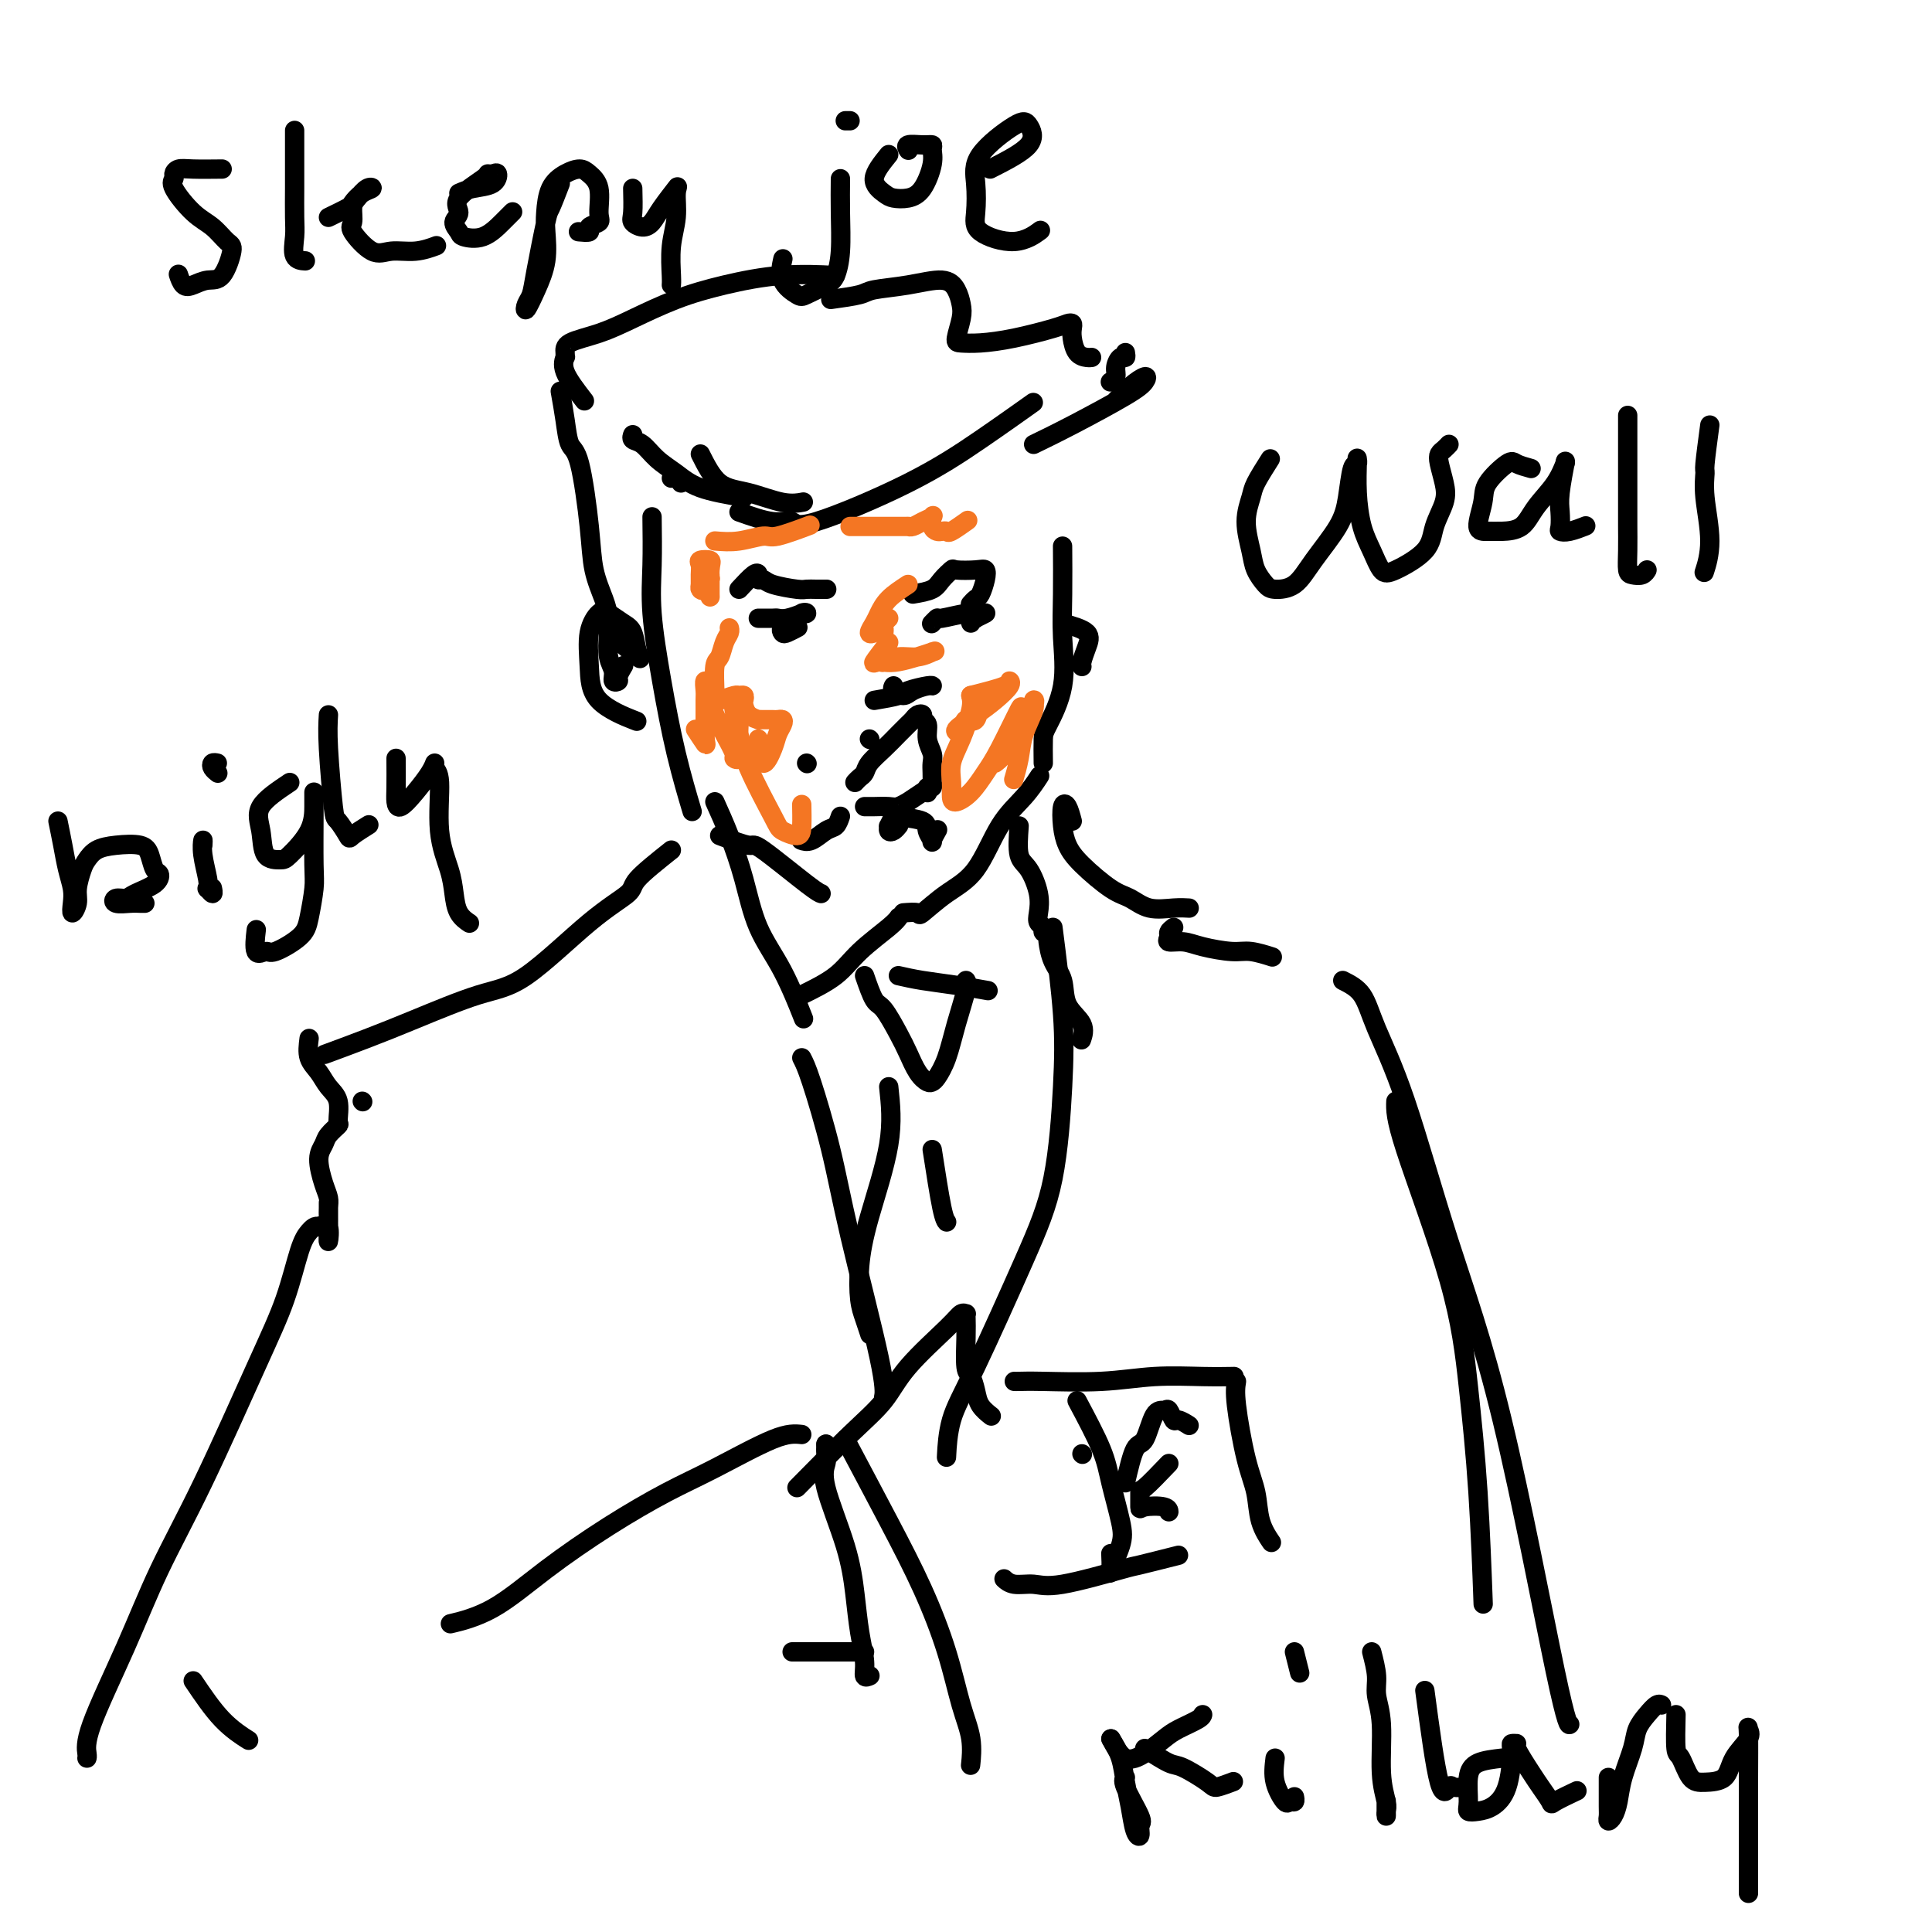 <svg viewBox='0 0 400 400' version='1.1' xmlns='http://www.w3.org/2000/svg' xmlns:xlink='http://www.w3.org/1999/xlink'><g fill='none' stroke='#000000' stroke-width='4' stroke-linecap='round' stroke-linejoin='round'><path d='M135,107c0.043,3.421 0.085,6.841 0,10c-0.085,3.159 -0.299,6.056 0,10c0.299,3.944 1.111,8.933 2,14c0.889,5.067 1.855,10.210 3,15c1.145,4.790 2.470,9.226 3,11c0.530,1.774 0.265,0.887 0,0'/><path d='M149,173c2.445,0.928 4.890,1.856 6,2c1.110,0.144 0.885,-0.498 3,1c2.115,1.498 6.569,5.134 9,7c2.431,1.866 2.837,1.962 3,2c0.163,0.038 0.081,0.019 0,0'/><path d='M187,189c1.266,-0.097 2.532,-0.195 3,0c0.468,0.195 0.137,0.682 1,0c0.863,-0.682 2.918,-2.534 5,-4c2.082,-1.466 4.190,-2.548 6,-5c1.810,-2.452 3.320,-6.276 5,-9c1.680,-2.724 3.529,-4.349 5,-6c1.471,-1.651 2.563,-3.329 3,-4c0.437,-0.671 0.218,-0.336 0,0'/><path d='M216,158c-0.022,-1.949 -0.044,-3.899 0,-5c0.044,-1.101 0.156,-1.354 1,-3c0.844,-1.646 2.422,-4.684 3,-8c0.578,-3.316 0.155,-6.909 0,-10c-0.155,-3.091 -0.042,-5.678 0,-9c0.042,-3.322 0.012,-7.378 0,-9c-0.012,-1.622 -0.006,-0.811 0,0'/><path d='M145,94c1.191,2.370 2.383,4.740 4,6c1.617,1.260 3.660,1.410 6,2c2.340,0.590 4.976,1.620 7,2c2.024,0.380 3.435,0.108 4,0c0.565,-0.108 0.282,-0.054 0,0'/><path d='M153,106c2.530,0.895 5.059,1.790 7,2c1.941,0.210 3.292,-0.263 4,0c0.708,0.263 0.773,1.264 5,0c4.227,-1.264 12.618,-4.792 19,-8c6.382,-3.208 10.757,-6.094 15,-9c4.243,-2.906 8.355,-5.830 10,-7c1.645,-1.170 0.822,-0.585 0,0'/><path d='M214,92c2.252,-1.091 4.504,-2.183 8,-4c3.496,-1.817 8.236,-4.360 11,-6c2.764,-1.640 3.553,-2.376 4,-3c0.447,-0.624 0.553,-1.136 0,-1c-0.553,0.136 -1.764,0.921 -3,2c-1.236,1.079 -2.496,2.451 -3,3c-0.504,0.549 -0.252,0.274 0,0'/><path d='M141,100c-0.311,-0.422 -0.622,-0.844 -1,-1c-0.378,-0.156 -0.822,-0.044 -1,0c-0.178,0.044 -0.089,0.022 0,0'/><path d='M154,103c-3.339,-0.574 -6.678,-1.148 -9,-2c-2.322,-0.852 -3.627,-1.983 -5,-3c-1.373,-1.017 -2.813,-1.919 -4,-3c-1.187,-1.081 -2.122,-2.341 -3,-3c-0.878,-0.659 -1.698,-0.716 -2,-1c-0.302,-0.284 -0.086,-0.795 0,-1c0.086,-0.205 0.043,-0.102 0,0'/><path d='M121,83c-1.691,-2.192 -3.382,-4.383 -4,-6c-0.618,-1.617 -0.162,-2.659 0,-3c0.162,-0.341 0.031,0.020 0,0c-0.031,-0.020 0.039,-0.421 0,-1c-0.039,-0.579 -0.186,-1.338 1,-2c1.186,-0.662 3.704,-1.229 6,-2c2.296,-0.771 4.368,-1.748 7,-3c2.632,-1.252 5.824,-2.780 9,-4c3.176,-1.220 6.336,-2.131 10,-3c3.664,-0.869 7.833,-1.695 12,-2c4.167,-0.305 8.334,-0.087 10,0c1.666,0.087 0.833,0.044 0,0'/><path d='M172,62c2.358,-0.329 4.715,-0.657 6,-1c1.285,-0.343 1.496,-0.699 3,-1c1.504,-0.301 4.299,-0.546 7,-1c2.701,-0.454 5.308,-1.116 7,-1c1.692,0.116 2.469,1.012 3,2c0.531,0.988 0.818,2.069 1,3c0.182,0.931 0.260,1.712 0,3c-0.260,1.288 -0.859,3.085 -1,4c-0.141,0.915 0.175,0.949 1,1c0.825,0.051 2.158,0.118 4,0c1.842,-0.118 4.192,-0.421 7,-1c2.808,-0.579 6.072,-1.432 8,-2c1.928,-0.568 2.519,-0.849 3,-1c0.481,-0.151 0.854,-0.170 1,0c0.146,0.170 0.067,0.529 0,1c-0.067,0.471 -0.123,1.054 0,2c0.123,0.946 0.425,2.253 1,3c0.575,0.747 1.424,0.932 2,1c0.576,0.068 0.879,0.019 1,0c0.121,-0.019 0.061,-0.010 0,0'/><path d='M233,73c0.081,0.469 0.162,0.938 0,1c-0.162,0.062 -0.565,-0.285 -1,0c-0.435,0.285 -0.900,1.200 -1,2c-0.100,0.800 0.165,1.485 0,2c-0.165,0.515 -0.762,0.862 -1,1c-0.238,0.138 -0.119,0.069 0,0'/><path d='M116,81c0.355,2.002 0.710,4.004 1,6c0.290,1.996 0.515,3.986 1,5c0.485,1.014 1.230,1.050 2,4c0.770,2.950 1.565,8.812 2,13c0.435,4.188 0.509,6.702 1,9c0.491,2.298 1.400,4.379 2,6c0.600,1.621 0.892,2.783 1,4c0.108,1.217 0.031,2.491 0,3c-0.031,0.509 -0.015,0.255 0,0'/><path d='M126,131c-0.122,1.833 -0.244,3.666 0,5c0.244,1.334 0.854,2.168 1,3c0.146,0.832 -0.171,1.662 0,2c0.171,0.338 0.829,0.183 1,0c0.171,-0.183 -0.146,-0.396 0,-1c0.146,-0.604 0.756,-1.601 1,-2c0.244,-0.399 0.122,-0.199 0,0'/><path d='M126,131c2.516,2.117 5.032,4.235 6,5c0.968,0.765 0.387,0.178 0,-1c-0.387,-1.178 -0.580,-2.947 -1,-4c-0.420,-1.053 -1.065,-1.390 -2,-2c-0.935,-0.610 -2.159,-1.494 -3,-2c-0.841,-0.506 -1.299,-0.636 -2,0c-0.701,0.636 -1.644,2.038 -2,4c-0.356,1.962 -0.126,4.485 0,7c0.126,2.515 0.149,5.023 2,7c1.851,1.977 5.529,3.422 7,4c1.471,0.578 0.736,0.289 0,0'/><path d='M220,129c2.083,0.589 4.166,1.177 5,2c0.834,0.823 0.419,1.880 0,3c-0.419,1.120 -0.844,2.301 -1,3c-0.156,0.699 -0.045,0.914 0,1c0.045,0.086 0.022,0.043 0,0'/><path d='M153,122c1.148,-1.236 2.297,-2.472 3,-3c0.703,-0.528 0.962,-0.348 1,0c0.038,0.348 -0.145,0.864 0,1c0.145,0.136 0.619,-0.107 1,0c0.381,0.107 0.670,0.565 2,1c1.330,0.435 3.702,0.849 5,1c1.298,0.151 1.523,0.041 2,0c0.477,-0.041 1.205,-0.011 2,0c0.795,0.011 1.656,0.003 2,0c0.344,-0.003 0.172,-0.002 0,0'/><path d='M189,123c1.524,-0.257 3.048,-0.513 4,-1c0.952,-0.487 1.330,-1.203 2,-2c0.670,-0.797 1.630,-1.673 2,-2c0.370,-0.327 0.149,-0.105 1,0c0.851,0.105 2.775,0.094 4,0c1.225,-0.094 1.750,-0.270 2,0c0.250,0.270 0.224,0.987 0,2c-0.224,1.013 -0.648,2.323 -1,3c-0.352,0.677 -0.633,0.721 -1,1c-0.367,0.279 -0.819,0.794 -1,1c-0.181,0.206 -0.090,0.103 0,0'/><path d='M157,128c1.190,0.008 2.381,0.016 3,0c0.619,-0.016 0.668,-0.056 1,0c0.332,0.056 0.948,0.209 2,0c1.052,-0.209 2.539,-0.781 3,-1c0.461,-0.219 -0.104,-0.084 0,0c0.104,0.084 0.879,0.117 1,0c0.121,-0.117 -0.411,-0.384 -1,0c-0.589,0.384 -1.236,1.420 -2,2c-0.764,0.580 -1.644,0.705 -2,1c-0.356,0.295 -0.188,0.759 0,1c0.188,0.241 0.397,0.257 1,0c0.603,-0.257 1.601,-0.788 2,-1c0.399,-0.212 0.200,-0.106 0,0'/><path d='M201,129c-0.131,-0.414 -0.261,-0.829 0,-1c0.261,-0.171 0.915,-0.100 1,0c0.085,0.100 -0.398,0.227 0,0c0.398,-0.227 1.677,-0.808 2,-1c0.323,-0.192 -0.309,0.005 -1,0c-0.691,-0.005 -1.439,-0.211 -3,0c-1.561,0.211 -3.934,0.840 -5,1c-1.066,0.160 -0.826,-0.149 -1,0c-0.174,0.149 -0.764,0.757 -1,1c-0.236,0.243 -0.118,0.122 0,0'/><path d='M167,158c0.000,0.000 0.100,0.100 0.1,0.1'/><path d='M177,162c0.321,-0.351 0.642,-0.702 1,-1c0.358,-0.298 0.754,-0.542 1,-1c0.246,-0.458 0.342,-1.131 1,-2c0.658,-0.869 1.878,-1.935 3,-3c1.122,-1.065 2.147,-2.129 3,-3c0.853,-0.871 1.534,-1.551 2,-2c0.466,-0.449 0.717,-0.669 1,-1c0.283,-0.331 0.597,-0.774 1,-1c0.403,-0.226 0.896,-0.237 1,0c0.104,0.237 -0.182,0.721 0,1c0.182,0.279 0.833,0.353 1,1c0.167,0.647 -0.151,1.866 0,3c0.151,1.134 0.772,2.184 1,3c0.228,0.816 0.062,1.400 0,2c-0.062,0.600 -0.020,1.218 0,2c0.020,0.782 0.020,1.730 0,2c-0.020,0.270 -0.058,-0.138 0,0c0.058,0.138 0.211,0.820 0,1c-0.211,0.180 -0.788,-0.144 -1,0c-0.212,0.144 -0.061,0.755 0,1c0.061,0.245 0.030,0.122 0,0'/><path d='M191,164c-1.318,0.876 -2.637,1.751 -3,2c-0.363,0.249 0.229,-0.130 0,0c-0.229,0.130 -1.281,0.767 -2,1c-0.719,0.233 -1.107,0.063 -2,0c-0.893,-0.063 -2.291,-0.017 -3,0c-0.709,0.017 -0.729,0.005 -1,0c-0.271,-0.005 -0.792,-0.001 -1,0c-0.208,0.001 -0.104,0.001 0,0'/><path d='M174,169c-0.271,0.793 -0.542,1.585 -1,2c-0.458,0.415 -1.102,0.451 -2,1c-0.898,0.549 -2.049,1.609 -3,2c-0.951,0.391 -1.700,0.112 -2,0c-0.300,-0.112 -0.150,-0.056 0,0'/><path d='M185,169c-0.429,0.874 -0.857,1.747 -1,2c-0.143,0.253 0.000,-0.115 0,0c-0.000,0.115 -0.144,0.711 0,1c0.144,0.289 0.577,0.270 1,0c0.423,-0.270 0.835,-0.791 1,-1c0.165,-0.209 0.082,-0.104 0,0'/><path d='M185,169c2.455,0.253 4.910,0.505 6,1c1.090,0.495 0.814,1.232 1,2c0.186,0.768 0.833,1.567 1,2c0.167,0.433 -0.147,0.501 0,0c0.147,-0.501 0.756,-1.572 1,-2c0.244,-0.428 0.122,-0.214 0,0'/><path d='M180,153c0.000,0.000 0.100,0.100 0.1,0.1'/><path d='M181,145c1.999,-0.340 3.999,-0.680 5,-1c1.001,-0.320 1.005,-0.619 2,-1c0.995,-0.381 2.983,-0.844 4,-1c1.017,-0.156 1.064,-0.006 1,0c-0.064,0.006 -0.238,-0.132 -1,0c-0.762,0.132 -2.113,0.532 -3,1c-0.887,0.468 -1.310,1.002 -2,1c-0.690,-0.002 -1.647,-0.539 -2,-1c-0.353,-0.461 -0.101,-0.846 0,-1c0.101,-0.154 0.050,-0.077 0,0'/><path d='M148,166c0.987,2.189 1.974,4.378 3,7c1.026,2.622 2.090,5.678 3,9c0.910,3.322 1.667,6.911 3,10c1.333,3.089 3.244,5.678 5,9c1.756,3.322 3.359,7.378 4,9c0.641,1.622 0.321,0.811 0,0'/><path d='M139,176c-2.885,2.295 -5.769,4.590 -7,6c-1.231,1.410 -0.808,1.934 -2,3c-1.192,1.066 -3.998,2.672 -8,6c-4.002,3.328 -9.200,8.377 -13,11c-3.800,2.623 -6.203,2.819 -10,4c-3.797,1.181 -8.987,3.348 -13,5c-4.013,1.652 -6.850,2.791 -10,4c-3.150,1.209 -6.614,2.488 -8,3c-1.386,0.512 -0.693,0.256 0,0'/><path d='M75,228c0.000,0.000 0.100,0.100 0.1,0.1'/><path d='M211,171c-0.166,2.319 -0.333,4.639 0,6c0.333,1.361 1.165,1.765 2,3c0.835,1.235 1.673,3.301 2,5c0.327,1.699 0.144,3.030 0,4c-0.144,0.970 -0.249,1.579 0,2c0.249,0.421 0.851,0.652 1,1c0.149,0.348 -0.157,0.812 0,1c0.157,0.188 0.776,0.101 1,0c0.224,-0.101 0.053,-0.216 0,0c-0.053,0.216 0.011,0.763 0,1c-0.011,0.237 -0.097,0.163 0,1c0.097,0.837 0.376,2.586 1,4c0.624,1.414 1.593,2.495 2,4c0.407,1.505 0.254,3.434 1,5c0.746,1.566 2.393,2.768 3,4c0.607,1.232 0.173,2.495 0,3c-0.173,0.505 -0.087,0.253 0,0'/><path d='M218,192c0.814,6.390 1.629,12.780 2,18c0.371,5.220 0.299,9.271 0,15c-0.299,5.729 -0.826,13.137 -2,19c-1.174,5.863 -2.994,10.182 -6,17c-3.006,6.818 -7.197,16.137 -10,22c-2.803,5.863 -4.216,8.271 -5,11c-0.784,2.729 -0.938,5.780 -1,7c-0.062,1.220 -0.031,0.610 0,0'/><path d='M166,219c0.467,0.888 0.934,1.776 2,5c1.066,3.224 2.730,8.784 4,14c1.270,5.216 2.144,10.089 4,18c1.856,7.911 4.692,18.861 6,25c1.308,6.139 1.088,7.468 1,8c-0.088,0.532 -0.044,0.266 0,0'/><path d='M166,206c2.558,-1.260 5.116,-2.520 7,-4c1.884,-1.480 3.093,-3.180 5,-5c1.907,-1.820 4.514,-3.759 6,-5c1.486,-1.241 1.853,-1.783 2,-2c0.147,-0.217 0.073,-0.108 0,0'/><path d='M186,202c1.500,0.339 3.000,0.679 5,1c2.000,0.321 4.500,0.625 7,1c2.500,0.375 5.000,0.821 6,1c1.000,0.179 0.500,0.089 0,0'/><path d='M179,202c0.697,2.014 1.394,4.027 2,5c0.606,0.973 1.122,0.905 2,2c0.878,1.095 2.119,3.351 3,5c0.881,1.649 1.401,2.689 2,4c0.599,1.311 1.277,2.891 2,4c0.723,1.109 1.492,1.745 2,2c0.508,0.255 0.757,0.128 1,0c0.243,-0.128 0.482,-0.259 1,-1c0.518,-0.741 1.316,-2.094 2,-4c0.684,-1.906 1.256,-4.367 2,-7c0.744,-2.633 1.662,-5.440 2,-7c0.338,-1.560 0.097,-1.874 0,-2c-0.097,-0.126 -0.048,-0.063 0,0'/><path d='M184,225c0.394,3.627 0.788,7.253 0,12c-0.788,4.747 -2.757,10.614 -4,15c-1.243,4.386 -1.758,7.291 -2,10c-0.242,2.709 -0.209,5.221 0,7c0.209,1.779 0.595,2.825 1,4c0.405,1.175 0.830,2.479 1,3c0.170,0.521 0.085,0.261 0,0'/><path d='M193,238c0.733,4.733 1.467,9.467 2,12c0.533,2.533 0.867,2.867 1,3c0.133,0.133 0.067,0.067 0,0'/><path d='M165,308c3.949,-4.010 7.898,-8.021 11,-11c3.102,-2.979 5.357,-4.928 7,-7c1.643,-2.072 2.675,-4.268 5,-7c2.325,-2.732 5.943,-5.999 8,-8c2.057,-2.001 2.551,-2.737 3,-3c0.449,-0.263 0.852,-0.053 1,0c0.148,0.053 0.043,-0.051 0,0c-0.043,0.051 -0.022,0.257 0,1c0.022,0.743 0.046,2.023 0,4c-0.046,1.977 -0.163,4.653 0,6c0.163,1.347 0.604,1.367 1,2c0.396,0.633 0.745,1.881 1,3c0.255,1.119 0.415,2.109 1,3c0.585,0.891 1.596,1.683 2,2c0.404,0.317 0.202,0.158 0,0'/><path d='M210,286c0.149,0.008 0.299,0.016 1,0c0.701,-0.016 1.954,-0.057 5,0c3.046,0.057 7.885,0.211 12,0c4.115,-0.211 7.505,-0.789 11,-1c3.495,-0.211 7.095,-0.057 10,0c2.905,0.057 5.116,0.016 6,0c0.884,-0.016 0.442,-0.008 0,0'/><path d='M256,286c-0.170,1.040 -0.339,2.079 0,5c0.339,2.921 1.188,7.722 2,11c0.812,3.278 1.589,5.033 2,7c0.411,1.967 0.457,4.145 1,6c0.543,1.855 1.584,3.387 2,4c0.416,0.613 0.208,0.306 0,0'/><path d='M244,322c-3.251,0.824 -6.502,1.647 -8,2c-1.498,0.353 -1.242,0.234 -4,1c-2.758,0.766 -8.529,2.415 -12,3c-3.471,0.585 -4.642,0.105 -6,0c-1.358,-0.105 -2.904,0.164 -4,0c-1.096,-0.164 -1.742,-0.761 -2,-1c-0.258,-0.239 -0.129,-0.119 0,0'/><path d='M224,301c0.000,0.000 0.100,0.100 0.1,0.1'/><path d='M223,290c1.943,3.646 3.886,7.293 5,10c1.114,2.707 1.398,4.476 2,7c0.602,2.524 1.520,5.804 2,8c0.480,2.196 0.521,3.310 0,5c-0.521,1.690 -1.604,3.958 -2,5c-0.396,1.042 -0.107,0.857 0,0c0.107,-0.857 0.030,-2.388 0,-3c-0.030,-0.612 -0.015,-0.306 0,0'/><path d='M233,307c0.665,-2.877 1.330,-5.754 2,-7c0.670,-1.246 1.346,-0.862 2,-2c0.654,-1.138 1.287,-3.798 2,-5c0.713,-1.202 1.505,-0.945 2,-1c0.495,-0.055 0.693,-0.421 1,0c0.307,0.421 0.723,1.629 1,2c0.277,0.371 0.414,-0.097 1,0c0.586,0.097 1.619,0.757 2,1c0.381,0.243 0.109,0.069 0,0c-0.109,-0.069 -0.054,-0.035 0,0'/><path d='M242,303c-2.000,2.090 -4.000,4.181 -5,5c-1.000,0.819 -1.000,0.367 -1,1c0.000,0.633 -0.000,2.352 0,3c0.000,0.648 -0.000,0.225 1,0c1.000,-0.225 3.000,-0.253 4,0c1.000,0.253 1.000,0.787 1,1c0.000,0.213 0.000,0.107 0,0'/><path d='M175,298c3.143,5.917 6.286,11.834 9,17c2.714,5.166 5.000,9.581 7,14c2.000,4.419 3.713,8.842 5,13c1.287,4.158 2.149,8.053 3,11c0.851,2.947 1.691,4.947 2,7c0.309,2.053 0.088,4.158 0,5c-0.088,0.842 -0.044,0.421 0,0'/><path d='M171,299c0.000,0.000 0.100,0.100 0.1,0.1'/><path d='M171,299c-0.029,0.691 -0.057,1.382 0,2c0.057,0.618 0.200,1.164 0,2c-0.200,0.836 -0.743,1.963 0,5c0.743,3.037 2.773,7.984 4,12c1.227,4.016 1.653,7.100 2,10c0.347,2.900 0.615,5.614 1,8c0.385,2.386 0.887,4.444 1,6c0.113,1.556 -0.162,2.611 0,3c0.162,0.389 0.761,0.111 1,0c0.239,-0.111 0.120,-0.056 0,0'/><path d='M179,342c-1.917,0.000 -3.833,0.000 -5,0c-1.167,0.000 -1.584,0.000 -2,0c-0.416,-0.000 -0.830,0.000 -2,0c-1.170,0.000 -3.097,0.000 -4,0c-0.903,0.000 -0.782,0.000 -1,0c-0.218,0.000 -0.777,0.000 -1,0c-0.223,0.000 -0.112,0.000 0,0'/><path d='M166,297c-1.406,-0.147 -2.812,-0.293 -6,1c-3.188,1.293 -8.159,4.026 -12,6c-3.841,1.974 -6.554,3.188 -10,5c-3.446,1.812 -7.625,4.223 -12,7c-4.375,2.777 -8.946,5.920 -13,9c-4.054,3.080 -7.591,6.099 -11,8c-3.409,1.901 -6.688,2.686 -8,3c-1.312,0.314 -0.656,0.157 0,0'/><path d='M64,215c-0.182,1.426 -0.365,2.852 0,4c0.365,1.148 1.276,2.019 2,3c0.724,0.981 1.259,2.073 2,3c0.741,0.927 1.688,1.690 2,3c0.312,1.310 -0.012,3.167 0,4c0.012,0.833 0.360,0.642 0,1c-0.360,0.358 -1.427,1.265 -2,2c-0.573,0.735 -0.651,1.299 -1,2c-0.349,0.701 -0.969,1.539 -1,3c-0.031,1.461 0.528,3.545 1,5c0.472,1.455 0.859,2.282 1,3c0.141,0.718 0.038,1.328 0,2c-0.038,0.672 -0.010,1.407 0,2c0.010,0.593 0.003,1.045 0,1c-0.003,-0.045 -0.001,-0.585 0,-1c0.001,-0.415 0.000,-0.704 0,-1c-0.000,-0.296 0.000,-0.600 0,-1c-0.000,-0.400 -0.000,-0.895 0,-1c0.000,-0.105 0.002,0.181 0,1c-0.002,0.819 -0.006,2.170 0,3c0.006,0.830 0.022,1.140 0,2c-0.022,0.860 -0.083,2.270 0,2c0.083,-0.270 0.309,-2.220 0,-3c-0.309,-0.780 -1.155,-0.390 -2,0'/><path d='M66,254c-0.674,-0.355 -1.359,0.256 -2,1c-0.641,0.744 -1.236,1.619 -2,4c-0.764,2.381 -1.695,6.266 -3,10c-1.305,3.734 -2.984,7.317 -6,14c-3.016,6.683 -7.368,16.466 -11,24c-3.632,7.534 -6.542,12.817 -9,18c-2.458,5.183 -4.462,10.264 -7,16c-2.538,5.736 -5.608,12.125 -7,16c-1.392,3.875 -1.106,5.236 -1,6c0.106,0.764 0.030,0.933 0,1c-0.030,0.067 -0.015,0.034 0,0'/><path d='M40,348c1.978,2.933 3.956,5.867 6,8c2.044,2.133 4.156,3.467 5,4c0.844,0.533 0.422,0.267 0,0'/><path d='M222,170c-0.314,-1.173 -0.628,-2.346 -1,-3c-0.372,-0.654 -0.802,-0.789 -1,0c-0.198,0.789 -0.164,2.500 0,4c0.164,1.500 0.457,2.788 1,4c0.543,1.212 1.334,2.349 3,4c1.666,1.651 4.205,3.815 6,5c1.795,1.185 2.846,1.389 4,2c1.154,0.611 2.413,1.628 4,2c1.587,0.372 3.504,0.100 5,0c1.496,-0.100 2.570,-0.029 3,0c0.430,0.029 0.215,0.014 0,0'/><path d='M243,192c-0.441,0.341 -0.883,0.683 -1,1c-0.117,0.317 0.090,0.611 0,1c-0.090,0.389 -0.476,0.874 0,1c0.476,0.126 1.813,-0.106 3,0c1.187,0.106 2.224,0.551 4,1c1.776,0.449 4.290,0.904 6,1c1.710,0.096 2.614,-0.166 4,0c1.386,0.166 3.253,0.762 4,1c0.747,0.238 0.373,0.119 0,0'/><path d='M278,203c1.478,0.747 2.956,1.493 4,3c1.044,1.507 1.656,3.774 3,7c1.344,3.226 3.422,7.411 6,15c2.578,7.589 5.658,18.583 9,29c3.342,10.417 6.947,20.256 11,37c4.053,16.744 8.553,40.393 11,52c2.447,11.607 2.842,11.174 3,11c0.158,-0.174 0.079,-0.087 0,0'/><path d='M289,228c-0.067,1.703 -0.133,3.405 2,10c2.133,6.595 6.467,18.082 9,27c2.533,8.918 3.267,15.267 4,22c0.733,6.733 1.467,13.851 2,22c0.533,8.149 0.867,17.328 1,21c0.133,3.672 0.067,1.836 0,0'/><path d='M263,95c-1.192,1.884 -2.384,3.767 -3,5c-0.616,1.233 -0.656,1.815 -1,3c-0.344,1.185 -0.992,2.973 -1,5c-0.008,2.027 0.623,4.294 1,6c0.377,1.706 0.500,2.850 1,4c0.500,1.150 1.377,2.304 2,3c0.623,0.696 0.993,0.934 2,1c1.007,0.066 2.651,-0.039 4,-1c1.349,-0.961 2.404,-2.778 4,-5c1.596,-2.222 3.734,-4.848 5,-7c1.266,-2.152 1.660,-3.831 2,-6c0.340,-2.169 0.626,-4.827 1,-6c0.374,-1.173 0.834,-0.860 1,-1c0.166,-0.140 0.036,-0.734 0,-1c-0.036,-0.266 0.021,-0.204 0,1c-0.021,1.204 -0.119,3.551 0,6c0.119,2.449 0.456,4.999 1,7c0.544,2.001 1.296,3.454 2,5c0.704,1.546 1.359,3.187 2,4c0.641,0.813 1.269,0.799 3,0c1.731,-0.799 4.565,-2.381 6,-4c1.435,-1.619 1.470,-3.274 2,-5c0.530,-1.726 1.556,-3.523 2,-5c0.444,-1.477 0.305,-2.634 0,-4c-0.305,-1.366 -0.775,-2.941 -1,-4c-0.225,-1.059 -0.205,-1.604 0,-2c0.205,-0.396 0.594,-0.645 1,-1c0.406,-0.355 0.830,-0.816 1,-1c0.170,-0.184 0.085,-0.092 0,0'/><path d='M317,97c-1.158,-0.323 -2.315,-0.647 -3,-1c-0.685,-0.353 -0.896,-0.736 -2,0c-1.104,0.736 -3.101,2.590 -4,4c-0.899,1.410 -0.701,2.377 -1,4c-0.299,1.623 -1.095,3.902 -1,5c0.095,1.098 1.082,1.015 2,1c0.918,-0.015 1.766,0.037 3,0c1.234,-0.037 2.852,-0.162 4,-1c1.148,-0.838 1.825,-2.387 3,-4c1.175,-1.613 2.847,-3.288 4,-5c1.153,-1.712 1.787,-3.459 2,-4c0.213,-0.541 0.005,0.124 0,0c-0.005,-0.124 0.194,-1.039 0,0c-0.194,1.039 -0.779,4.031 -1,6c-0.221,1.969 -0.076,2.916 0,4c0.076,1.084 0.084,2.304 0,3c-0.084,0.696 -0.260,0.867 0,1c0.260,0.133 0.955,0.228 2,0c1.045,-0.228 2.442,-0.779 3,-1c0.558,-0.221 0.279,-0.110 0,0'/><path d='M337,86c-0.000,3.153 -0.001,6.305 0,10c0.001,3.695 0.002,7.932 0,10c-0.002,2.068 -0.008,1.967 0,3c0.008,1.033 0.030,3.201 0,5c-0.030,1.799 -0.113,3.228 0,4c0.113,0.772 0.422,0.887 1,1c0.578,0.113 1.425,0.223 2,0c0.575,-0.223 0.879,-0.778 1,-1c0.121,-0.222 0.061,-0.111 0,0'/><path d='M354,88c-0.433,3.246 -0.866,6.492 -1,8c-0.134,1.508 0.030,1.277 0,2c-0.030,0.723 -0.256,2.400 0,5c0.256,2.600 0.992,6.123 1,9c0.008,2.877 -0.712,5.108 -1,6c-0.288,0.892 -0.144,0.446 0,0'/><path d='M12,170c0.339,1.649 0.678,3.298 1,5c0.322,1.702 0.626,3.456 1,5c0.374,1.544 0.817,2.879 1,4c0.183,1.121 0.105,2.028 0,3c-0.105,0.972 -0.236,2.010 0,2c0.236,-0.010 0.838,-1.067 1,-2c0.162,-0.933 -0.118,-1.742 0,-3c0.118,-1.258 0.633,-2.965 1,-4c0.367,-1.035 0.585,-1.397 1,-2c0.415,-0.603 1.028,-1.447 2,-2c0.972,-0.553 2.303,-0.815 4,-1c1.697,-0.185 3.761,-0.292 5,0c1.239,0.292 1.653,0.985 2,2c0.347,1.015 0.627,2.353 1,3c0.373,0.647 0.839,0.603 1,1c0.161,0.397 0.016,1.234 -1,2c-1.016,0.766 -2.904,1.459 -4,2c-1.096,0.541 -1.401,0.930 -2,1c-0.599,0.070 -1.491,-0.177 -2,0c-0.509,0.177 -0.634,0.780 0,1c0.634,0.220 2.025,0.059 3,0c0.975,-0.059 1.532,-0.016 2,0c0.468,0.016 0.848,0.005 1,0c0.152,-0.005 0.076,-0.002 0,0'/><path d='M42,175c0.030,-0.628 0.060,-1.255 0,-1c-0.060,0.255 -0.208,1.394 0,3c0.208,1.606 0.774,3.681 1,5c0.226,1.319 0.113,1.884 0,2c-0.113,0.116 -0.226,-0.216 0,0c0.226,0.216 0.792,0.981 1,1c0.208,0.019 0.060,-0.709 0,-1c-0.060,-0.291 -0.030,-0.146 0,0'/><path d='M45,158c-0.393,-0.083 -0.786,-0.167 -1,0c-0.214,0.167 -0.250,0.583 0,1c0.250,0.417 0.786,0.833 1,1c0.214,0.167 0.107,0.083 0,0'/><path d='M60,162c-2.528,1.691 -5.056,3.381 -6,5c-0.944,1.619 -0.306,3.166 0,5c0.306,1.834 0.278,3.956 1,5c0.722,1.044 2.193,1.009 3,1c0.807,-0.009 0.948,0.007 2,-1c1.052,-1.007 3.014,-3.038 4,-5c0.986,-1.962 0.996,-3.854 1,-5c0.004,-1.146 0.001,-1.545 0,-2c-0.001,-0.455 0.001,-0.967 0,-1c-0.001,-0.033 -0.003,0.413 0,1c0.003,0.587 0.012,1.314 0,4c-0.012,2.686 -0.045,7.330 0,10c0.045,2.670 0.168,3.366 0,5c-0.168,1.634 -0.627,4.207 -1,6c-0.373,1.793 -0.660,2.805 -2,4c-1.340,1.195 -3.732,2.572 -5,3c-1.268,0.428 -1.412,-0.091 -2,0c-0.588,0.091 -1.620,0.794 -2,0c-0.380,-0.794 -0.109,-3.084 0,-4c0.109,-0.916 0.054,-0.458 0,0'/><path d='M68,148c-0.099,1.667 -0.197,3.335 0,7c0.197,3.665 0.691,9.329 1,12c0.309,2.671 0.434,2.351 1,3c0.566,0.649 1.574,2.267 2,3c0.426,0.733 0.268,0.582 1,0c0.732,-0.582 2.352,-1.595 3,-2c0.648,-0.405 0.324,-0.203 0,0'/><path d='M82,157c0.012,2.243 0.024,4.487 0,6c-0.024,1.513 -0.083,2.296 0,3c0.083,0.704 0.308,1.330 1,1c0.692,-0.330 1.850,-1.616 3,-3c1.150,-1.384 2.292,-2.866 3,-4c0.708,-1.134 0.981,-1.921 1,-2c0.019,-0.079 -0.216,0.551 0,1c0.216,0.449 0.883,0.718 1,3c0.117,2.282 -0.315,6.577 0,10c0.315,3.423 1.377,5.975 2,8c0.623,2.025 0.806,3.522 1,5c0.194,1.478 0.398,2.936 1,4c0.602,1.064 1.600,1.732 2,2c0.400,0.268 0.200,0.134 0,0'/><path d='M46,35c-2.228,0.024 -4.457,0.048 -6,0c-1.543,-0.048 -2.402,-0.168 -3,0c-0.598,0.168 -0.936,0.624 -1,1c-0.064,0.376 0.147,0.672 0,1c-0.147,0.328 -0.651,0.689 0,2c0.651,1.311 2.456,3.571 4,5c1.544,1.429 2.825,2.028 4,3c1.175,0.972 2.242,2.316 3,3c0.758,0.684 1.205,0.707 1,2c-0.205,1.293 -1.064,3.856 -2,5c-0.936,1.144 -1.950,0.871 -3,1c-1.050,0.129 -2.138,0.662 -3,1c-0.862,0.338 -1.499,0.482 -2,0c-0.501,-0.482 -0.866,-1.591 -1,-2c-0.134,-0.409 -0.038,-0.117 0,0c0.038,0.117 0.019,0.058 0,0'/><path d='M61,27c-0.001,2.550 -0.002,5.100 0,7c0.002,1.900 0.008,3.150 0,5c-0.008,1.850 -0.030,4.300 0,6c0.030,1.700 0.111,2.652 0,4c-0.111,1.348 -0.415,3.094 0,4c0.415,0.906 1.547,0.973 2,1c0.453,0.027 0.226,0.013 0,0'/><path d='M68,45c1.621,-0.786 3.241,-1.571 4,-2c0.759,-0.429 0.656,-0.501 1,-1c0.344,-0.499 1.136,-1.425 2,-2c0.864,-0.575 1.802,-0.799 2,-1c0.198,-0.201 -0.342,-0.380 -1,0c-0.658,0.380 -1.432,1.318 -2,2c-0.568,0.682 -0.929,1.107 -1,2c-0.071,0.893 0.150,2.254 0,3c-0.150,0.746 -0.670,0.876 0,2c0.670,1.124 2.530,3.243 4,4c1.470,0.757 2.549,0.151 4,0c1.451,-0.151 3.275,0.152 5,0c1.725,-0.152 3.350,-0.758 4,-1c0.650,-0.242 0.325,-0.121 0,0'/><path d='M95,40c0.851,-0.370 1.702,-0.740 3,-1c1.298,-0.260 3.043,-0.409 4,-1c0.957,-0.591 1.127,-1.624 1,-2c-0.127,-0.376 -0.551,-0.095 -1,0c-0.449,0.095 -0.924,0.003 -1,0c-0.076,-0.003 0.246,0.083 -1,1c-1.246,0.917 -4.060,2.666 -5,4c-0.940,1.334 -0.006,2.255 0,3c0.006,0.745 -0.917,1.315 -1,2c-0.083,0.685 0.675,1.486 1,2c0.325,0.514 0.217,0.740 1,1c0.783,0.260 2.457,0.554 4,0c1.543,-0.554 2.954,-1.957 4,-3c1.046,-1.043 1.727,-1.727 2,-2c0.273,-0.273 0.136,-0.137 0,0'/><path d='M116,38c-0.787,2.040 -1.573,4.079 -2,5c-0.427,0.921 -0.494,0.723 -1,3c-0.506,2.277 -1.451,7.031 -2,10c-0.549,2.969 -0.704,4.155 -1,5c-0.296,0.845 -0.734,1.349 -1,2c-0.266,0.651 -0.359,1.450 0,1c0.359,-0.450 1.169,-2.147 2,-4c0.831,-1.853 1.681,-3.862 2,-6c0.319,-2.138 0.106,-4.405 0,-6c-0.106,-1.595 -0.104,-2.516 0,-4c0.104,-1.484 0.309,-3.529 1,-5c0.691,-1.471 1.869,-2.367 3,-3c1.131,-0.633 2.214,-1.004 3,-1c0.786,0.004 1.274,0.382 2,1c0.726,0.618 1.689,1.476 2,3c0.311,1.524 -0.029,3.715 0,5c0.029,1.285 0.428,1.665 0,2c-0.428,0.335 -1.682,0.626 -2,1c-0.318,0.374 0.299,0.831 0,1c-0.299,0.169 -1.514,0.048 -2,0c-0.486,-0.048 -0.243,-0.024 0,0'/><path d='M131,39c0.047,1.921 0.094,3.842 0,5c-0.094,1.158 -0.329,1.553 0,2c0.329,0.447 1.223,0.947 2,1c0.777,0.053 1.439,-0.339 2,-1c0.561,-0.661 1.022,-1.589 2,-3c0.978,-1.411 2.472,-3.303 3,-4c0.528,-0.697 0.089,-0.197 0,1c-0.089,1.197 0.172,3.091 0,5c-0.172,1.909 -0.778,3.831 -1,6c-0.222,2.169 -0.060,4.584 0,6c0.060,1.416 0.017,1.833 0,2c-0.017,0.167 -0.009,0.083 0,0'/><path d='M174,37c-0.022,2.192 -0.044,4.384 0,7c0.044,2.616 0.155,5.655 0,8c-0.155,2.345 -0.575,3.994 -1,5c-0.425,1.006 -0.856,1.369 -2,2c-1.144,0.631 -3.000,1.531 -4,2c-1.000,0.469 -1.144,0.507 -2,0c-0.856,-0.507 -2.423,-1.560 -3,-3c-0.577,-1.440 -0.165,-3.269 0,-4c0.165,-0.731 0.082,-0.366 0,0'/><path d='M175,25c0.417,0.000 0.833,0.000 1,0c0.167,0.000 0.083,0.000 0,0'/><path d='M184,32c-1.453,1.802 -2.906,3.604 -3,5c-0.094,1.396 1.170,2.386 2,3c0.830,0.614 1.227,0.852 2,1c0.773,0.148 1.921,0.208 3,0c1.079,-0.208 2.088,-0.682 3,-2c0.912,-1.318 1.725,-3.478 2,-5c0.275,-1.522 0.011,-2.404 0,-3c-0.011,-0.596 0.232,-0.906 0,-1c-0.232,-0.094 -0.938,0.026 -2,0c-1.062,-0.026 -2.478,-0.199 -3,0c-0.522,0.199 -0.149,0.771 0,1c0.149,0.229 0.075,0.114 0,0'/><path d='M205,35c3.345,-1.699 6.690,-3.398 8,-5c1.310,-1.602 0.586,-3.107 0,-4c-0.586,-0.893 -1.035,-1.173 -3,0c-1.965,1.173 -5.447,3.798 -7,6c-1.553,2.202 -1.175,3.980 -1,6c0.175,2.020 0.149,4.282 0,6c-0.149,1.718 -0.421,2.894 1,4c1.421,1.106 4.537,2.144 7,2c2.463,-0.144 4.275,-1.470 5,-2c0.725,-0.530 0.362,-0.265 0,0'/><path d='M230,360c0.757,1.239 1.513,2.477 2,4c0.487,1.523 0.704,3.329 1,5c0.296,1.671 0.671,3.206 1,5c0.329,1.794 0.613,3.847 1,5c0.387,1.153 0.878,1.405 1,1c0.122,-0.405 -0.125,-1.468 0,-2c0.125,-0.532 0.621,-0.534 0,-2c-0.621,-1.466 -2.360,-4.395 -3,-6c-0.640,-1.605 -0.183,-1.887 0,-2c0.183,-0.113 0.091,-0.056 0,0'/><path d='M230,360c0.920,1.725 1.840,3.451 3,4c1.160,0.549 2.559,-0.077 4,-1c1.441,-0.923 2.922,-2.142 4,-3c1.078,-0.858 1.753,-1.354 3,-2c1.247,-0.646 3.067,-1.443 4,-2c0.933,-0.557 0.981,-0.873 1,-1c0.019,-0.127 0.010,-0.063 0,0'/><path d='M237,362c1.915,1.235 3.831,2.471 5,3c1.169,0.529 1.592,0.352 3,1c1.408,0.648 3.800,2.122 5,3c1.200,0.878 1.208,1.159 2,1c0.792,-0.159 2.369,-0.760 3,-1c0.631,-0.240 0.315,-0.120 0,0'/><path d='M264,364c-0.204,1.658 -0.409,3.316 0,5c0.409,1.684 1.430,3.393 2,4c0.570,0.607 0.689,0.111 1,0c0.311,-0.111 0.815,0.162 1,0c0.185,-0.162 0.053,-0.761 0,-1c-0.053,-0.239 -0.026,-0.120 0,0'/><path d='M268,342c0.417,1.667 0.833,3.333 1,4c0.167,0.667 0.083,0.333 0,0'/><path d='M284,342c0.455,1.773 0.910,3.546 1,5c0.090,1.454 -0.186,2.588 0,4c0.186,1.412 0.835,3.100 1,6c0.165,2.900 -0.152,7.010 0,10c0.152,2.990 0.773,4.860 1,6c0.227,1.140 0.061,1.548 0,2c-0.061,0.452 -0.016,0.946 0,1c0.016,0.054 0.004,-0.332 0,-1c-0.004,-0.668 -0.001,-1.620 0,-2c0.001,-0.380 0.001,-0.190 0,0'/><path d='M295,350c1.056,7.917 2.112,15.834 3,19c0.888,3.166 1.609,1.581 2,1c0.391,-0.581 0.451,-0.156 1,0c0.549,0.156 1.585,0.045 2,0c0.415,-0.045 0.207,-0.022 0,0'/><path d='M311,364c-1.884,0.219 -3.767,0.437 -5,1c-1.233,0.563 -1.814,1.470 -2,3c-0.186,1.530 0.023,3.683 0,5c-0.023,1.317 -0.279,1.796 0,2c0.279,0.204 1.093,0.131 2,0c0.907,-0.131 1.908,-0.322 3,-1c1.092,-0.678 2.276,-1.843 3,-4c0.724,-2.157 0.988,-5.308 1,-7c0.012,-1.692 -0.230,-1.927 0,-2c0.230,-0.073 0.931,0.016 1,0c0.069,-0.016 -0.493,-0.135 0,1c0.493,1.135 2.042,3.526 3,5c0.958,1.474 1.326,2.030 2,3c0.674,0.970 1.655,2.353 2,3c0.345,0.647 0.054,0.559 1,0c0.946,-0.559 3.127,-1.588 4,-2c0.873,-0.412 0.436,-0.206 0,0'/><path d='M333,368c-0.006,2.343 -0.012,4.687 0,6c0.012,1.313 0.044,1.596 0,2c-0.044,0.404 -0.162,0.930 0,1c0.162,0.070 0.606,-0.316 1,-1c0.394,-0.684 0.738,-1.667 1,-3c0.262,-1.333 0.441,-3.016 1,-5c0.559,-1.984 1.498,-4.269 2,-6c0.502,-1.731 0.565,-2.909 1,-4c0.435,-1.091 1.240,-2.097 2,-3c0.760,-0.903 1.474,-1.705 2,-2c0.526,-0.295 0.865,-0.084 1,0c0.135,0.084 0.068,0.042 0,0'/><path d='M347,355c-0.069,2.845 -0.138,5.690 0,7c0.138,1.310 0.483,1.086 1,2c0.517,0.914 1.208,2.967 2,4c0.792,1.033 1.687,1.044 3,1c1.313,-0.044 3.045,-0.145 4,-1c0.955,-0.855 1.131,-2.465 2,-4c0.869,-1.535 2.429,-2.997 3,-4c0.571,-1.003 0.153,-1.547 0,-2c-0.153,-0.453 -0.041,-0.813 0,1c0.041,1.813 0.011,5.801 0,9c-0.011,3.199 -0.003,5.610 0,8c0.003,2.390 0.001,4.759 0,7c-0.001,2.241 -0.000,4.353 0,6c0.000,1.647 0.000,2.828 0,3c-0.000,0.172 -0.000,-0.665 0,-1c0.000,-0.335 0.000,-0.167 0,0'/></g>
<g fill='none' stroke='#F47623' stroke-width='4' stroke-linecap='round' stroke-linejoin='round'><path d='M144,151c0.845,1.289 1.691,2.579 2,3c0.309,0.421 0.082,-0.026 0,-1c-0.082,-0.974 -0.018,-2.475 0,-4c0.018,-1.525 -0.010,-3.072 0,-4c0.010,-0.928 0.058,-1.235 0,-2c-0.058,-0.765 -0.220,-1.987 0,-2c0.220,-0.013 0.823,1.184 1,2c0.177,0.816 -0.073,1.251 0,2c0.073,0.749 0.468,1.811 1,3c0.532,1.189 1.200,2.507 2,4c0.800,1.493 1.731,3.163 2,4c0.269,0.837 -0.123,0.841 0,1c0.123,0.159 0.761,0.472 1,0c0.239,-0.472 0.077,-1.731 0,-3c-0.077,-1.269 -0.070,-2.550 0,-4c0.070,-1.450 0.204,-3.069 0,-4c-0.204,-0.931 -0.745,-1.175 -1,-1c-0.255,0.175 -0.225,0.767 0,2c0.225,1.233 0.645,3.106 1,5c0.355,1.894 0.645,3.810 2,7c1.355,3.190 3.775,7.653 5,10c1.225,2.347 1.257,2.579 2,3c0.743,0.421 2.199,1.030 3,1c0.801,-0.030 0.946,-0.700 1,-2c0.054,-1.300 0.015,-3.228 0,-4c-0.015,-0.772 -0.008,-0.386 0,0'/><path d='M157,153c0.219,2.376 0.438,4.752 1,5c0.562,0.248 1.468,-1.632 2,-3c0.532,-1.368 0.690,-2.223 1,-3c0.310,-0.777 0.774,-1.476 1,-2c0.226,-0.524 0.216,-0.872 0,-1c-0.216,-0.128 -0.636,-0.034 -1,0c-0.364,0.034 -0.670,0.010 -1,0c-0.330,-0.010 -0.683,-0.005 -1,0c-0.317,0.005 -0.596,0.008 -1,0c-0.404,-0.008 -0.932,-0.029 -1,0c-0.068,0.029 0.322,0.109 0,0c-0.322,-0.109 -1.358,-0.407 -2,-1c-0.642,-0.593 -0.891,-1.480 -1,-2c-0.109,-0.520 -0.078,-0.672 0,-1c0.078,-0.328 0.203,-0.833 0,-1c-0.203,-0.167 -0.734,0.005 -1,0c-0.266,-0.005 -0.268,-0.187 -1,0c-0.732,0.187 -2.193,0.742 -3,1c-0.807,0.258 -0.960,0.217 -1,0c-0.040,-0.217 0.031,-0.611 0,-2c-0.031,-1.389 -0.166,-3.773 0,-5c0.166,-1.227 0.633,-1.296 1,-2c0.367,-0.704 0.634,-2.044 1,-3c0.366,-0.956 0.829,-1.526 1,-2c0.171,-0.474 0.049,-0.850 0,-1c-0.049,-0.150 -0.024,-0.075 0,0'/><path d='M147,120c-0.000,-0.598 -0.001,-1.196 0,-1c0.001,0.196 0.002,1.187 0,2c-0.002,0.813 -0.008,1.447 0,2c0.008,0.553 0.030,1.026 0,0c-0.030,-1.026 -0.113,-3.551 0,-5c0.113,-1.449 0.423,-1.821 0,-2c-0.423,-0.179 -1.578,-0.164 -2,0c-0.422,0.164 -0.110,0.477 0,1c0.110,0.523 0.019,1.257 0,2c-0.019,0.743 0.034,1.495 0,2c-0.034,0.505 -0.153,0.764 0,1c0.153,0.236 0.580,0.448 1,0c0.420,-0.448 0.834,-1.557 1,-2c0.166,-0.443 0.083,-0.222 0,0'/><path d='M148,112c1.590,0.129 3.180,0.258 5,0c1.820,-0.258 3.869,-0.904 5,-1c1.131,-0.096 1.343,0.359 3,0c1.657,-0.359 4.759,-1.531 6,-2c1.241,-0.469 0.620,-0.234 0,0'/><path d='M176,109c2.930,0.000 5.859,0.001 8,0c2.141,-0.001 3.493,-0.003 4,0c0.507,0.003 0.168,0.012 0,0c-0.168,-0.012 -0.164,-0.043 0,0c0.164,0.043 0.488,0.162 1,0c0.512,-0.162 1.212,-0.604 2,-1c0.788,-0.396 1.664,-0.747 2,-1c0.336,-0.253 0.132,-0.408 0,0c-0.132,0.408 -0.192,1.379 0,2c0.192,0.621 0.637,0.891 1,1c0.363,0.109 0.644,0.057 1,0c0.356,-0.057 0.786,-0.118 1,0c0.214,0.118 0.211,0.416 1,0c0.789,-0.416 2.368,-1.548 3,-2c0.632,-0.452 0.316,-0.226 0,0'/><path d='M188,121c-1.484,0.973 -2.969,1.946 -4,3c-1.031,1.054 -1.609,2.190 -2,3c-0.391,0.810 -0.594,1.295 -1,2c-0.406,0.705 -1.017,1.632 -1,2c0.017,0.368 0.660,0.178 1,0c0.340,-0.178 0.378,-0.345 1,-1c0.622,-0.655 1.827,-1.797 2,-2c0.173,-0.203 -0.686,0.533 -1,1c-0.314,0.467 -0.085,0.664 0,1c0.085,0.336 0.024,0.810 0,1c-0.024,0.190 -0.012,0.095 0,0'/><path d='M184,133c-1.317,1.707 -2.634,3.414 -3,4c-0.366,0.586 0.219,0.051 1,0c0.781,-0.051 1.756,0.383 4,0c2.244,-0.383 5.756,-1.582 7,-2c1.244,-0.418 0.221,-0.056 0,0c-0.221,0.056 0.361,-0.195 0,0c-0.361,0.195 -1.664,0.836 -3,1c-1.336,0.164 -2.706,-0.148 -4,0c-1.294,0.148 -2.513,0.757 -3,1c-0.487,0.243 -0.244,0.122 0,0'/><path d='M201,144c2.863,-0.721 5.727,-1.442 7,-2c1.273,-0.558 0.956,-0.951 1,-1c0.044,-0.049 0.450,0.248 0,1c-0.450,0.752 -1.754,1.958 -3,3c-1.246,1.042 -2.432,1.919 -4,3c-1.568,1.081 -3.516,2.366 -4,3c-0.484,0.634 0.497,0.619 1,0c0.503,-0.619 0.527,-1.840 1,-2c0.473,-0.160 1.395,0.741 2,0c0.605,-0.741 0.894,-3.122 1,-4c0.106,-0.878 0.030,-0.251 0,0c-0.030,0.251 -0.015,0.125 0,0'/><path d='M201,144c0.166,0.713 0.331,1.427 0,3c-0.331,1.573 -1.159,4.006 -2,6c-0.841,1.994 -1.695,3.549 -2,5c-0.305,1.451 -0.062,2.797 0,4c0.062,1.203 -0.057,2.263 0,3c0.057,0.737 0.289,1.152 1,1c0.711,-0.152 1.900,-0.870 3,-2c1.100,-1.130 2.110,-2.673 3,-4c0.890,-1.327 1.658,-2.437 3,-5c1.342,-2.563 3.256,-6.578 4,-8c0.744,-1.422 0.317,-0.250 0,1c-0.317,1.250 -0.524,2.580 -1,4c-0.476,1.420 -1.219,2.930 -2,4c-0.781,1.070 -1.599,1.698 -2,2c-0.401,0.302 -0.385,0.276 0,0c0.385,-0.276 1.138,-0.802 2,-2c0.862,-1.198 1.832,-3.066 3,-5c1.168,-1.934 2.535,-3.933 3,-5c0.465,-1.067 0.030,-1.203 0,-1c-0.030,0.203 0.346,0.745 0,2c-0.346,1.255 -1.412,3.223 -2,5c-0.588,1.777 -0.697,3.363 -1,5c-0.303,1.637 -0.801,3.325 -1,4c-0.199,0.675 -0.100,0.338 0,0'/></g>
</svg>